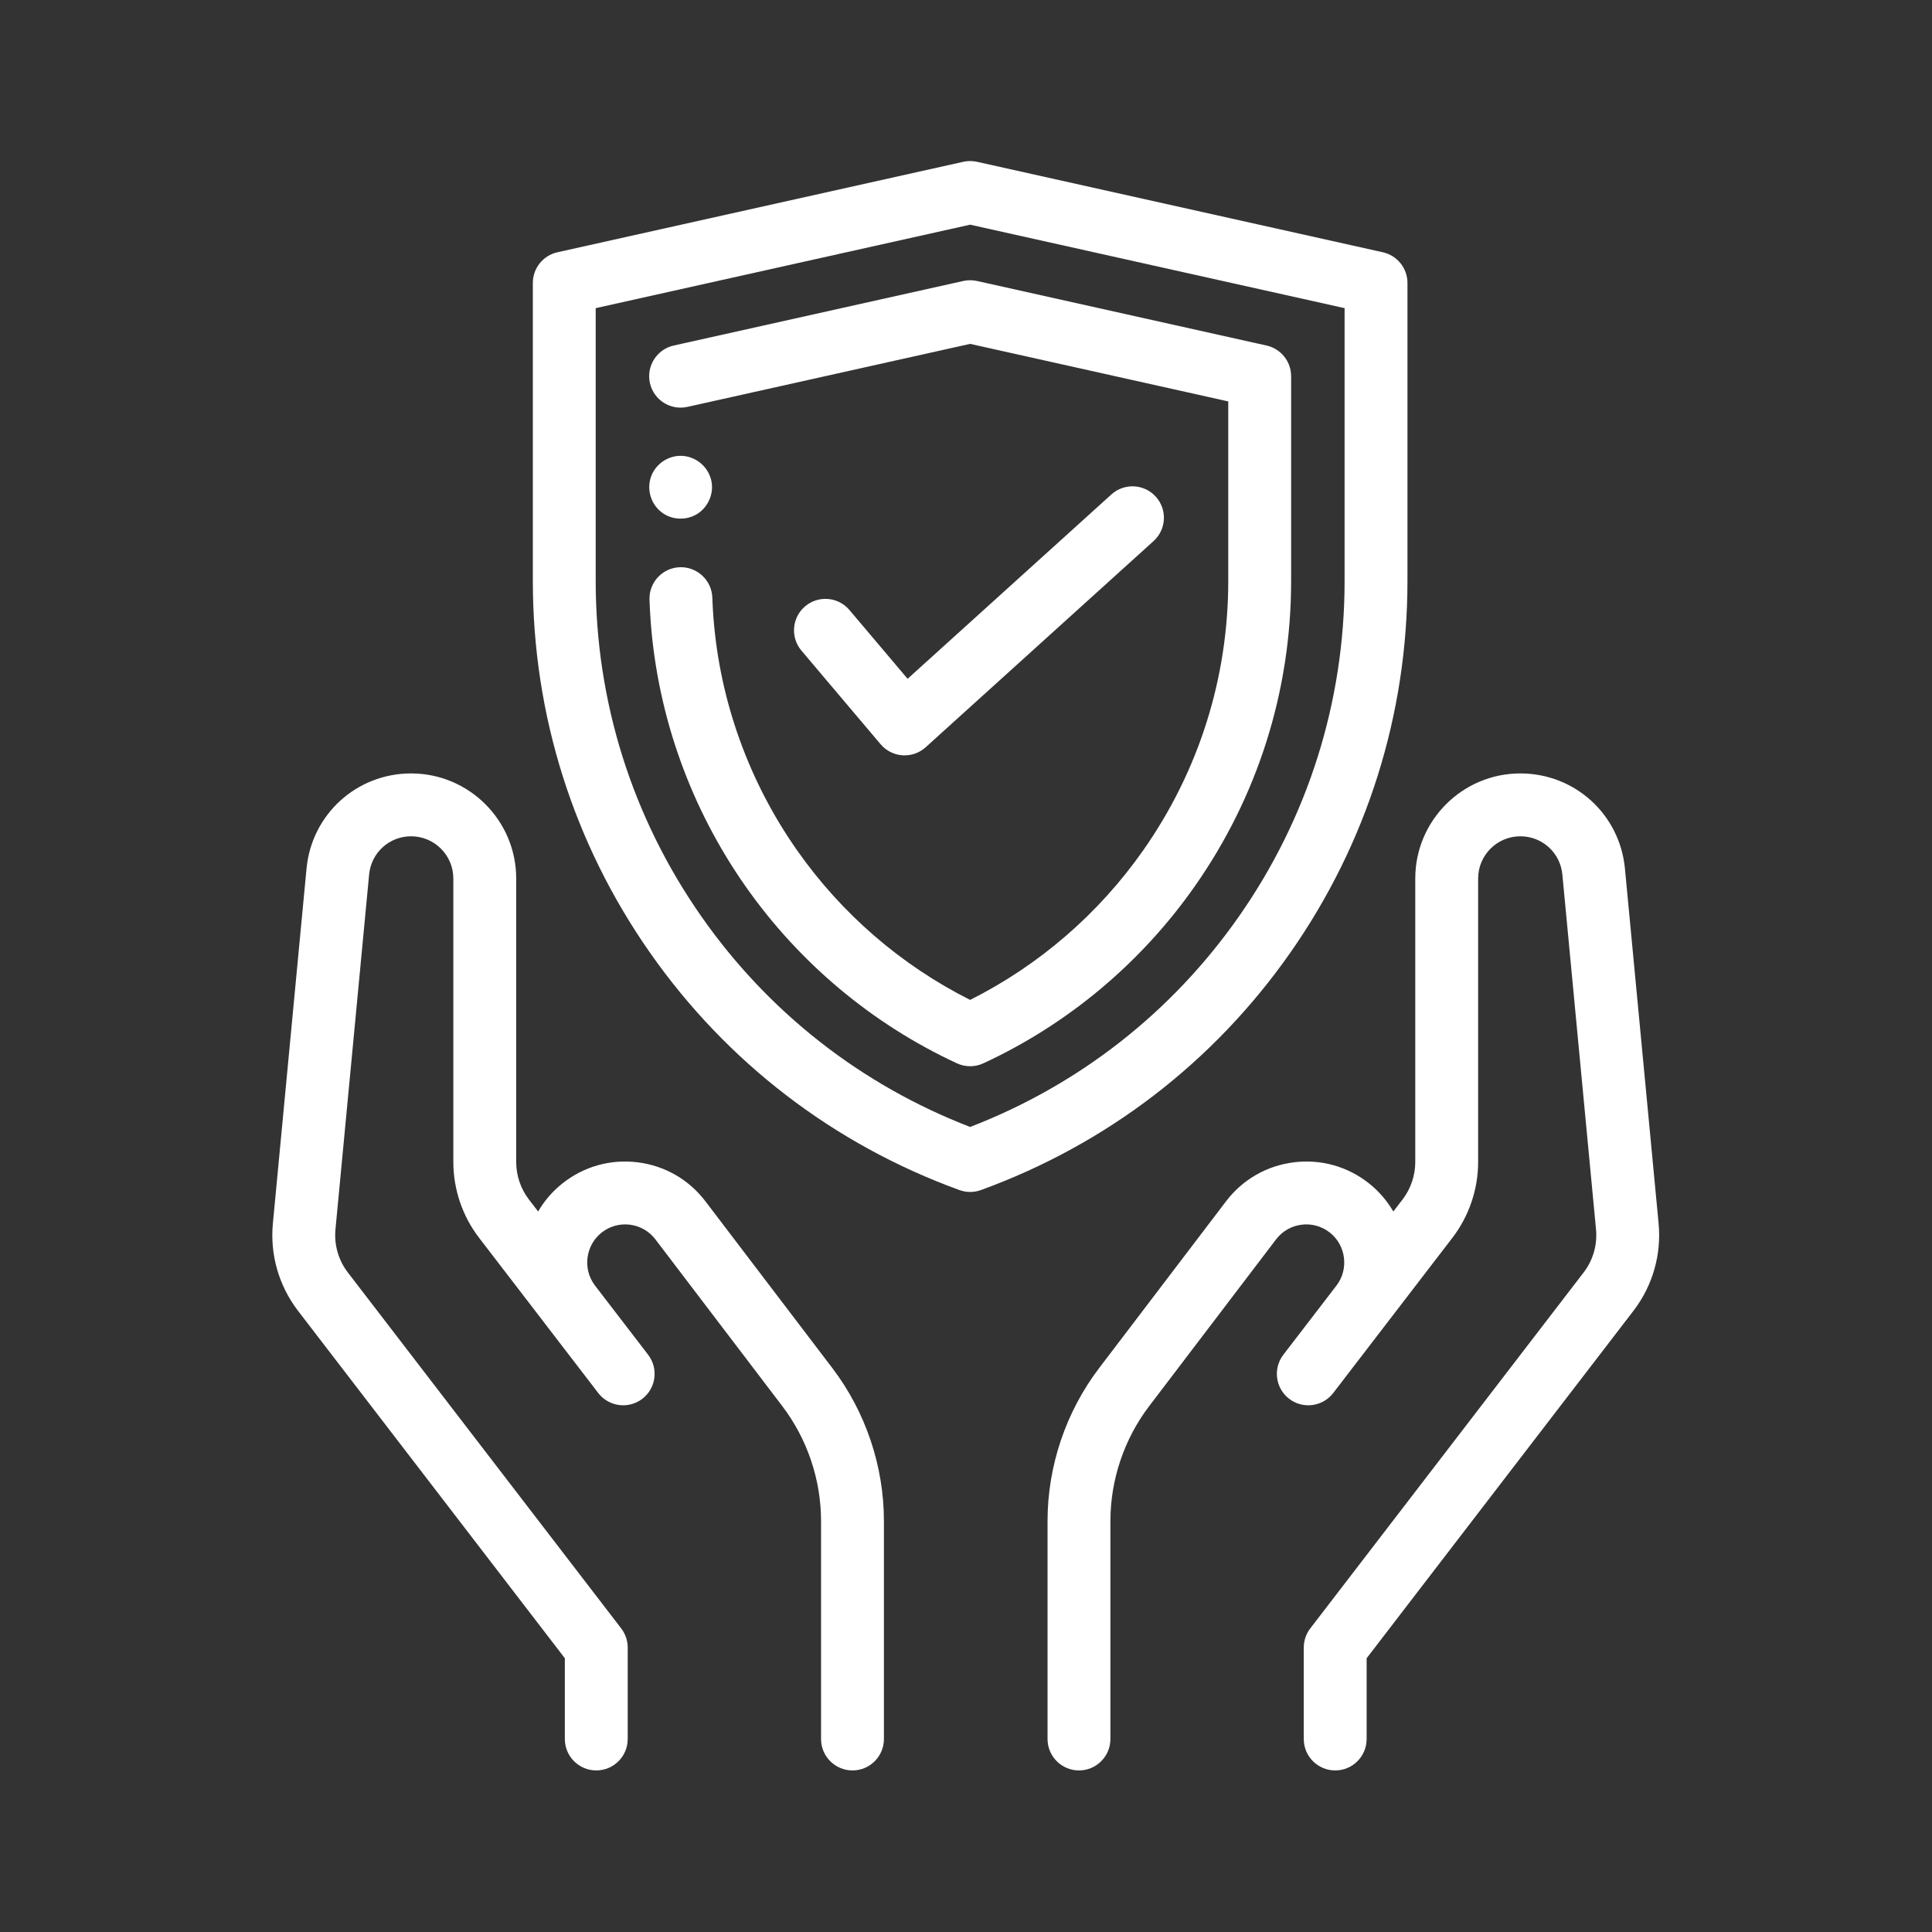 <svg xmlns:xlink="http://www.w3.org/1999/xlink" xmlns="http://www.w3.org/2000/svg" width="300" height="300" viewBox="0 0 300 300" version="1.1">
    <rect x="0" y="0" width="300" height="300" fill="#333333" stroke="none"/>
    <g transform="matrix(1,0,0,1,0,-2100)" fill="#FFFFFF">
        <g id="safe" transform="matrix(0.921,0,0,0.921,0,2100)" fill="#FFFFFF">
            <g transform="matrix(0.531,0,0,0.531,26.834,27.151)" fill="#FFFFFF">
                <path class="svg-secondary" d="M359.122,251.403C334.767,286.171 300.806,312.221 260.907,326.728C259.808,327.126 258.65,327.329 257.496,327.329C256.346,327.329 255.188,327.126 254.089,326.728C214.19,312.218 180.229,286.171 155.875,251.399C131.52,216.631 118.647,175.812 118.647,133.36L118.647,38.709C118.647,34.035 121.89,29.984 126.455,28.967L255.325,0.238C256.755,-0.078 258.237,-0.078 259.668,0.238L388.541,28.967C393.102,29.984 396.35,34.035 396.35,38.709L396.35,133.36C396.35,175.812 383.476,216.631 359.122,251.403ZM257.496,306.689C292.046,293.368 321.476,270.35 342.771,239.949C364.763,208.549 376.389,171.692 376.389,133.36L376.389,46.709L257.496,20.207L138.607,46.709L138.607,133.36C138.607,171.696 150.233,208.553 172.225,239.949C193.516,270.35 222.946,293.368 257.496,306.689ZM160.023,111.879C156.163,109.282 154.584,104.245 156.292,99.914C157.847,95.972 161.851,93.384 166.093,93.614C170.377,93.848 174.065,96.873 175.2,100.994C176.26,104.838 174.783,109.072 171.637,111.497C168.292,114.074 163.535,114.222 160.023,111.879ZM229.063,185.169L203.929,155.442C200.373,151.232 200.9,144.935 205.11,141.376C209.317,137.816 215.617,138.347 219.173,142.553L237.64,164.397L302.346,105.859C306.432,102.164 312.744,102.479 316.443,106.565C320.139,110.655 319.823,116.967 315.738,120.662L243.379,186.128C241.539,187.793 239.149,188.705 236.685,188.705C236.463,188.705 236.241,188.697 236.019,188.682C233.317,188.502 230.81,187.235 229.063,185.169ZM359.41,68.32L359.414,68.32L359.414,133.36C359.414,168.191 348.849,201.684 328.868,230.21C311.8,254.58 288.572,274.038 261.691,286.487C260.362,287.103 258.931,287.411 257.5,287.411C256.069,287.411 254.635,287.103 253.305,286.487C226.428,274.042 203.2,254.58 186.128,230.21C168.845,205.536 158.463,176.686 156.108,146.779C155.913,144.292 155.773,141.77 155.687,139.286C155.496,133.777 159.808,129.158 165.317,128.967C170.795,128.779 175.446,133.087 175.637,138.6C175.711,140.791 175.835,143.013 176.011,145.212C178.085,171.567 187.239,197.001 202.479,218.76C216.635,238.97 235.586,255.348 257.496,266.35C279.406,255.344 298.361,238.97 312.517,218.76C330.135,193.602 339.449,164.074 339.449,133.36L339.449,76.32L257.496,58.051L167.734,78.058C162.358,79.259 157.021,75.871 155.824,70.491C154.623,65.111 158.011,59.778 163.391,58.577L255.325,38.082C256.755,37.766 258.241,37.766 259.672,38.082L351.601,58.577C356.166,59.594 359.41,63.641 359.41,68.32Z" style="" fill="#FFFFFF"></path>
            </g>
            <g transform="matrix(0.531,0,0,0.531,26.834,27.151)" fill="#FFFFFF">
                <path class="svg-primary" d="M173.453,330.307L213.75,383.258C224.307,397.134 230.12,414.377 230.12,431.812L230.12,501.02C230.12,506.533 225.652,511.001 220.139,511.001C214.627,511.001 210.159,506.533 210.159,501.02L210.159,431.812C210.159,418.716 205.793,405.765 197.863,395.344L157.57,342.393C155.59,339.789 152.709,338.128 149.461,337.722C146.214,337.321 143.013,338.218 140.452,340.257C135.352,344.311 134.416,351.796 138.335,356.982L155.247,379.005C158.604,383.379 157.781,389.644 153.411,393.001C149.04,396.358 142.775,395.535 139.415,391.165L122.557,369.212L122.463,369.083L101.571,341.874C96.303,335.021 93.403,326.487 93.403,317.839L93.403,227.801C93.403,220.413 87.395,214.401 80.003,214.401C73.056,214.401 67.321,219.617 66.666,226.537L55.98,339.192C55.516,344.069 56.888,348.908 59.847,352.814L146.705,465.913C148.042,467.656 148.771,469.792 148.771,471.991L148.771,501.02C148.771,506.533 144.299,511.001 138.791,511.001C133.278,511.001 128.81,506.533 128.81,501.02L128.81,475.383L43.976,364.919C37.953,356.966 35.169,347.177 36.109,337.309L46.791,224.651C48.424,207.43 62.701,194.44 80.003,194.44C98.397,194.44 113.364,209.407 113.364,227.801L113.364,317.839C113.364,322.112 114.795,326.331 117.399,329.719L120.331,333.539C122.268,330.198 124.838,327.165 128.019,324.635C134.818,319.227 143.309,316.845 151.929,317.917C160.549,318.993 168.194,323.391 173.453,330.307ZM476.088,337.309C477.024,347.177 474.24,356.966 468.256,364.869L383.387,475.383L383.387,501.02C383.387,506.533 378.919,511.001 373.406,511.001C367.893,511.001 363.426,506.533 363.426,501.02L363.426,471.995C363.426,469.796 364.151,467.656 365.488,465.913L452.385,352.763C455.305,348.908 456.677,344.073 456.217,339.192L445.531,226.537C444.872,219.617 439.137,214.401 432.19,214.401C424.802,214.401 418.79,220.413 418.79,227.801L418.79,317.839C418.79,326.487 415.889,335.021 410.626,341.878L389.726,369.095C389.695,369.134 389.667,369.173 389.636,369.212L372.782,391.165C369.422,395.535 363.157,396.358 358.786,393.001C354.416,389.644 353.593,383.379 356.95,379.005L373.858,356.982C377.78,351.796 376.841,344.311 371.745,340.257C369.184,338.218 365.983,337.321 362.736,337.722C359.488,338.132 356.607,339.789 354.623,342.393L314.33,395.344C306.4,405.765 302.034,418.716 302.034,431.812L302.034,501.02C302.034,506.533 297.566,511.001 292.054,511.001C286.545,511.001 282.073,506.533 282.073,501.02L282.073,431.816C282.073,414.377 287.89,397.134 298.447,383.258L338.74,330.307C343.999,323.391 351.644,318.993 360.264,317.917C368.884,316.845 377.375,319.227 384.174,324.635C387.355,327.169 389.925,330.202 391.858,333.539L394.794,329.719C397.394,326.331 398.829,322.112 398.829,317.839L398.829,227.801C398.829,209.407 413.796,194.44 432.19,194.44C449.488,194.44 463.769,207.43 465.402,224.651L476.088,337.309Z" style="" fill="#FFFFFF"></path>
            </g>
        </g>
    </g>
</svg>